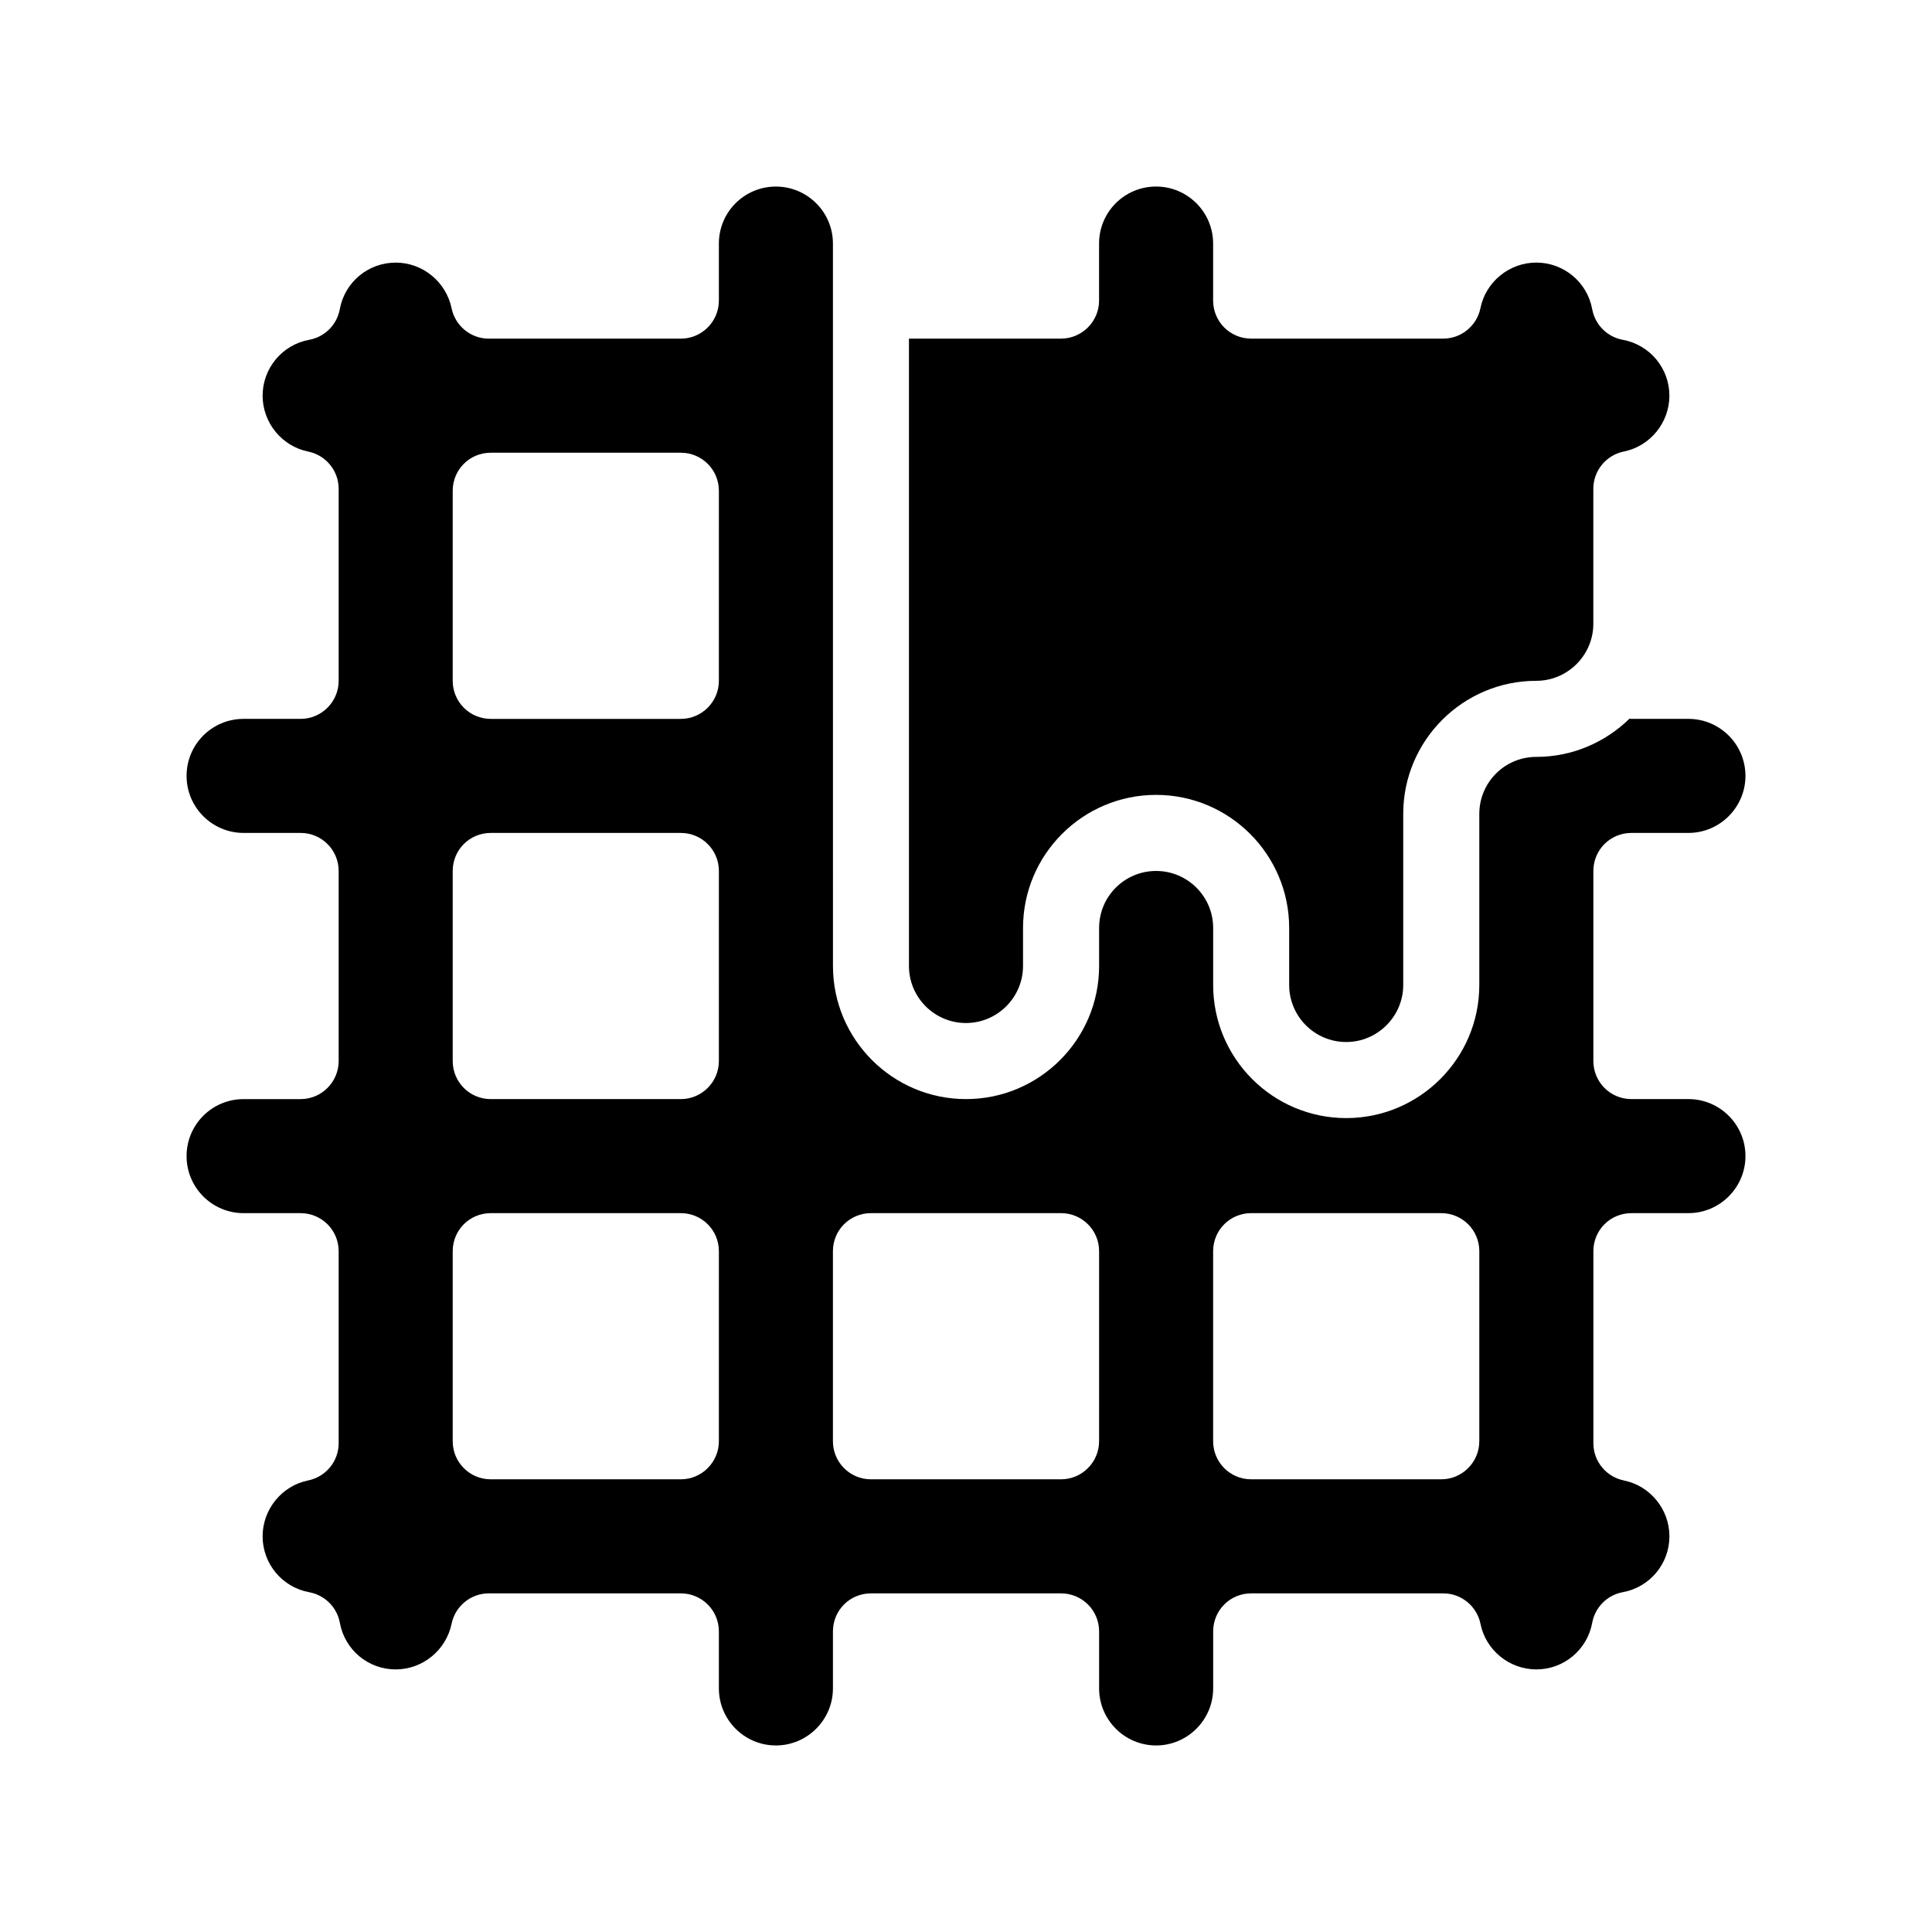 <?xml version="1.0" encoding="UTF-8"?>
<!-- Uploaded to: SVG Find, www.svgrepo.com, Generator: SVG Find Mixer Tools -->
<svg fill="#000000" width="800px" height="800px" version="1.1" viewBox="144 144 512 512" xmlns="http://www.w3.org/2000/svg">
 <g>
  <path d="m400 415.11c8.312 0 15.113-6.801 15.113-15.113v-10.078c0-19.445 15.82-35.266 35.266-35.266 19.445 0 35.266 15.82 35.266 35.266v15.113c0 8.312 6.75 15.113 15.113 15.113 8.312 0 15.113-6.801 15.113-15.113v-45.344c0-19.445 15.82-35.266 35.266-35.266 8.312 0 15.113-6.801 15.113-15.113v-35.77c0-4.785 3.375-8.918 8.062-9.875 7.008-1.41 12.094-7.66 12.094-14.812 0-7.254-5.188-13.504-12.395-14.812-4.082-0.754-7.305-3.981-8.062-8.113-1.305-7.152-7.555-12.34-14.809-12.34-7.152 0-13.402 5.09-14.812 12.09-0.957 4.684-5.09 8.062-9.875 8.062h-50.883c-5.594 0-10.078-4.535-10.078-10.078v-15.113c0-8.363-6.801-15.113-15.113-15.113-8.363 0-15.113 6.75-15.113 15.113v15.113c0 5.543-4.535 10.078-10.078 10.078h-40.305v166.26c0 8.312 6.754 15.113 15.117 15.113z"/>
  <path d="m591.45 435.27h-15.113c-5.594 0-10.078-4.535-10.078-10.078v-50.379c0-5.594 4.484-10.078 10.078-10.078h15.113c8.312 0 15.113-6.801 15.113-15.113 0-8.363-6.801-15.113-15.113-15.113h-15.113c-0.203 0-0.352-0.051-0.504-0.051-6.398 6.246-15.113 10.125-24.688 10.125-8.363 0-15.113 6.75-15.113 15.113v45.344c0 19.445-15.82 35.266-35.266 35.266-19.445 0-35.266-15.82-35.266-35.266v-15.113c0-8.363-6.801-15.113-15.113-15.113-8.363 0-15.113 6.75-15.113 15.113v10.078c0 19.445-15.82 35.266-35.266 35.266-19.445 0-35.266-15.82-35.266-35.266l-0.008-191.45c0-8.363-6.801-15.113-15.113-15.113-8.363 0-15.113 6.75-15.113 15.113v15.113c0 5.543-4.535 10.078-10.078 10.078h-50.883c-4.785 0-8.918-3.375-9.875-8.062-1.461-7.004-7.66-12.09-14.812-12.09-7.305 0-13.504 5.188-14.812 12.344-0.754 4.133-3.981 7.356-8.113 8.113-7.152 1.309-12.34 7.555-12.34 14.809 0 7.152 5.09 13.402 12.09 14.812 4.684 0.957 8.062 5.09 8.062 9.875v50.883c0 5.543-4.535 10.078-10.078 10.078h-15.113c-8.363 0-15.113 6.75-15.113 15.113 0 8.312 6.75 15.113 15.113 15.113h15.113c5.543 0 10.078 4.484 10.078 10.078v50.383c0 5.543-4.535 10.078-10.078 10.078h-15.113c-8.363 0-15.113 6.75-15.113 15.113 0 8.312 6.75 15.113 15.113 15.113h15.113c5.543 0 10.078 4.484 10.078 10.078v50.883c0 4.785-3.375 8.918-8.113 9.875-6.953 1.406-12.039 7.656-12.039 14.809 0 7.254 5.188 13.504 12.344 14.812 4.133 0.754 7.356 3.981 8.113 8.062 1.309 7.203 7.504 12.391 14.809 12.391 7.152 0 13.352-5.09 14.812-12.09 0.957-4.684 5.09-8.062 9.875-8.062h50.883c5.543 0 10.078 4.484 10.078 10.078v15.113c0 8.312 6.75 15.113 15.113 15.113 8.312 0 15.113-6.801 15.113-15.113v-15.113c0-5.594 4.484-10.078 10.078-10.078h50.383c5.543 0 10.078 4.484 10.078 10.078v15.113c0 8.312 6.75 15.113 15.113 15.113 8.312 0 15.113-6.801 15.113-15.113v-15.113c0-5.594 4.484-10.078 10.078-10.078h50.883c4.785 0 8.918 3.375 9.875 8.062 1.406 7.004 7.656 12.09 14.809 12.09 7.254 0 13.504-5.188 14.812-12.395 0.754-4.082 3.981-7.305 8.062-8.062 7.203-1.305 12.391-7.555 12.391-14.809 0-7.152-5.09-13.402-12.09-14.812-4.684-0.957-8.062-5.09-8.062-9.875v-50.883c0-5.594 4.484-10.078 10.078-10.078h15.113c8.312 0 15.113-6.801 15.113-15.113 0-8.363-6.801-15.113-15.113-15.113zm-256.94 90.684c0 5.543-4.535 10.078-10.078 10.078h-50.379c-5.594 0-10.078-4.535-10.078-10.078v-50.379c0-5.594 4.484-10.078 10.078-10.078h50.383c5.543 0 10.078 4.484 10.078 10.078zm0-100.76c0 5.543-4.535 10.078-10.078 10.078h-50.379c-5.594 0-10.078-4.535-10.078-10.078v-50.379c0-5.594 4.484-10.078 10.078-10.078h50.383c5.543 0 10.078 4.484 10.078 10.078zm0-100.76c0 5.543-4.535 10.078-10.078 10.078h-50.379c-5.594 0-10.078-4.535-10.078-10.078v-50.379c0-5.594 4.484-10.078 10.078-10.078h50.383c5.543 0 10.078 4.484 10.078 10.078zm100.76 201.52c0 5.543-4.535 10.078-10.078 10.078h-50.379c-5.594 0-10.078-4.535-10.078-10.078v-50.379c0-5.594 4.484-10.078 10.078-10.078h50.383c5.543 0 10.078 4.484 10.078 10.078zm100.76 0c0 5.543-4.535 10.078-10.078 10.078h-50.379c-5.594 0-10.078-4.535-10.078-10.078v-50.379c0-5.594 4.484-10.078 10.078-10.078h50.383c5.543 0 10.078 4.484 10.078 10.078z"/>
 </g>
</svg>